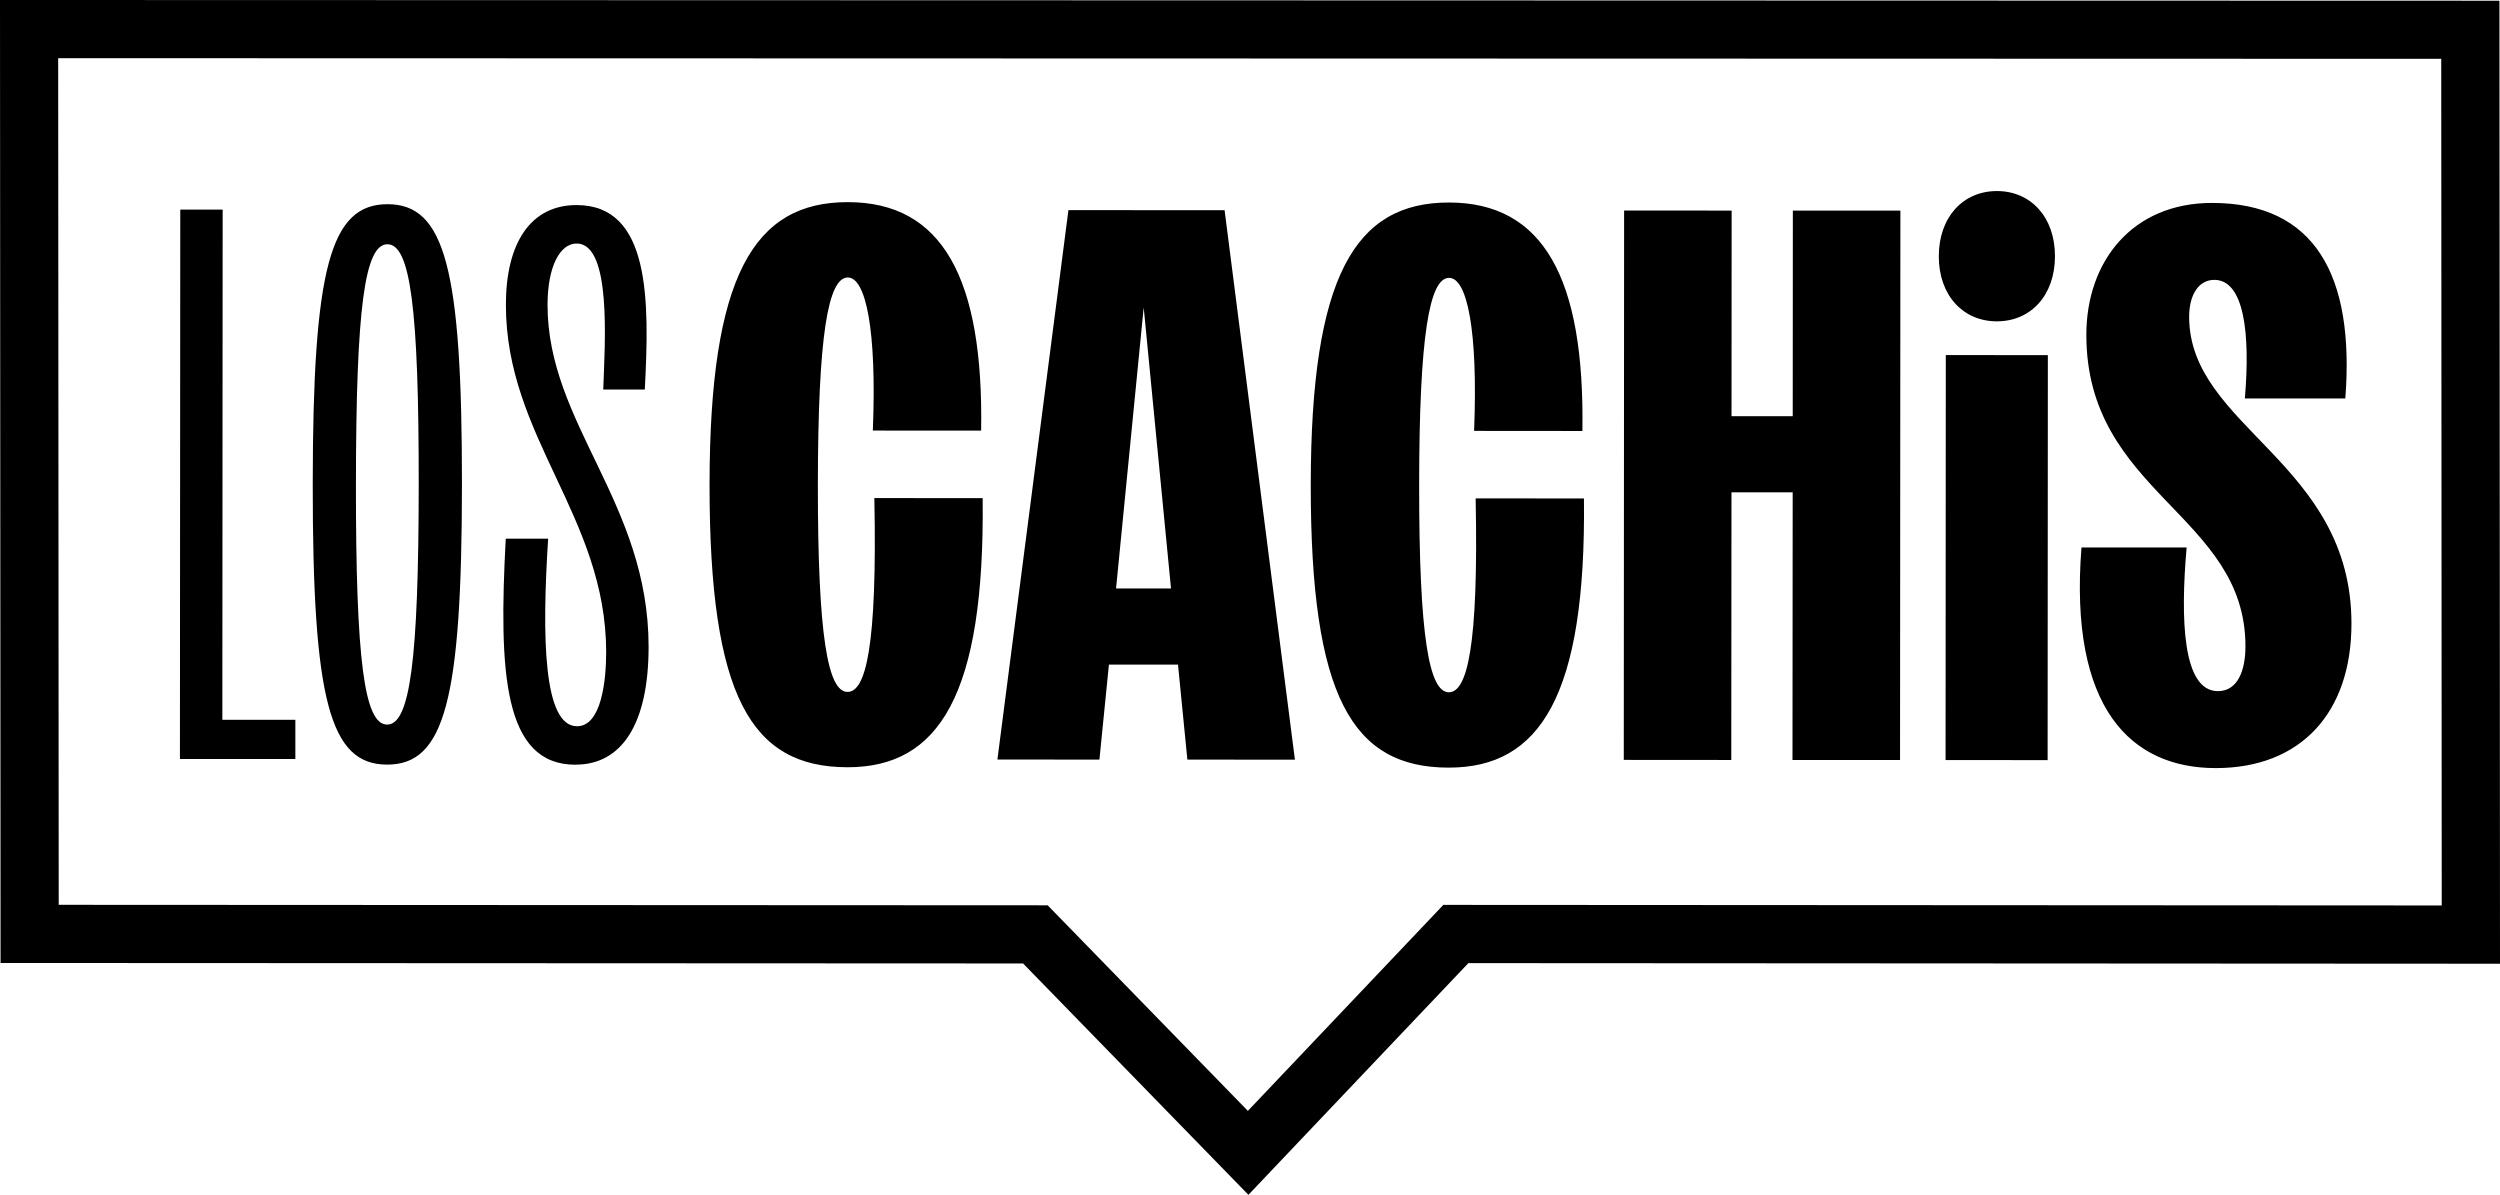 <svg xmlns="http://www.w3.org/2000/svg" width="210.559" height="100.633" viewBox="0 0 210.559 100.633">
  <g id="Grupo_1" data-name="Grupo 1" transform="translate(-585 -164)">
    <path id="Trazado_1" data-name="Trazado 1" d="M88.239,76.248,4.945,76.207,4.9,4.9l200.71.054.041,71.307-83.037-.048-1.051,0L105.1,93.563ZM0,0,.047,81.105l86.121.041,18.978,19.486L123.67,81.118l86.889.051L210.511.06,2.452,0Z" transform="translate(585 164)"/>
    <path id="Unión_1" data-name="Unión 1" d="M171.447,48.6c-7.074-.006-12.359-4.968-11.292-18.581l8.856,0c-.53,6.083-.337,12.1,2.636,12.1,1.655,0,2.316-1.715,2.319-3.767.007-11.1-13.413-12.9-13.4-26.251,0-6.146,3.84-11.1,10.583-11.1,8.658,0,12.029,6.089,11.228,16.466l-8.461,0c.467-5.488-.06-9.983-2.573-9.986-1.321,0-2.116,1.255-2.119,3.107,0,9.322,13.68,12.238,13.67,25.854,0,7.468-4.234,12.158-11.436,12.159Zm-64.583-.038c-8.131-.006-11.631-5.959-11.622-23.806.013-17.584,3.719-23.8,11.65-23.79s11.434,6.352,11.228,19.242L109,20.2c.337-8.462-.584-12.889-2.106-12.889-1.652,0-2.516,4.825-2.522,17.45-.01,12.826.848,17.45,2.5,17.453,1.521,0,2.515-3.7,2.258-16.329l9.122.006c.188,16.654-3.714,22.669-11.377,22.669ZM56.229,48.53C48.1,48.523,44.6,42.574,44.607,24.724,44.62,7.14,48.323.927,56.257.934S67.689,7.286,67.482,20.178l-9.122-.006C58.7,11.711,57.773,7.28,56.254,7.28c-1.655,0-2.516,4.825-2.525,17.451-.007,12.825.848,17.453,2.5,17.453,1.518,0,2.512-3.7,2.258-16.326l9.122.007C67.8,42.515,63.9,48.529,56.235,48.53Zm-22.914-.213c-6.082,0-6.473-7.8-5.873-19.041l3.57,0c-.533,8.328-.406,15.8,2.436,15.8,2.049,0,2.449-3.833,2.452-6.212.006-11.438-8.452-18.117-8.446-29.291,0-5.155,2.055-8.395,5.956-8.392,6.213,0,6.143,8,5.743,15.538h-3.5c.134-3.837.734-12.3-2.242-12.3-1.388,0-2.446,1.915-2.449,5.155-.006,10.047,8.519,16.662,8.512,28.827-.006,6.473-2.253,9.91-6.15,9.91Zm-15.862-.01c-4.825,0-6.276-5.425-6.267-23.6s1.47-23.6,6.3-23.6,6.276,5.425,6.267,23.6-1.47,23.6-6.291,23.6Zm-2.63-23.6c-.009,14.874.715,20.229,2.63,20.229s2.649-5.352,2.659-20.226S19.4,4.481,17.479,4.481h0C15.563,4.481,14.833,9.837,14.824,24.708ZM148.709,47.923l.019-34.109,8.595.006-.019,34.11Zm-12.893-.006.016-22.542-5.155,0-.016,22.542-9.055-.007.029-46.271,9.056.006-.01,17.317,5.155,0,.01-17.317,9.058,0-.029,46.275ZM84.85,47.885l-.788-8-5.819,0-.8,8-8.592-.006L74.832,1.607l13.153.007,5.923,46.278ZM78.844,33.471l4.628,0-2.3-23.666ZM0,47.834.029,1.562l3.57,0L3.573,44.534l6.149,0,0,3.3Zm153.028-36.86c-2.843,0-4.892-2.185-4.889-5.488S150.192,0,153.035,0s4.891,2.185,4.888,5.491-2.049,5.482-4.888,5.482Z" transform="translate(600.154 180.091)"/>
  </g>
</svg>
